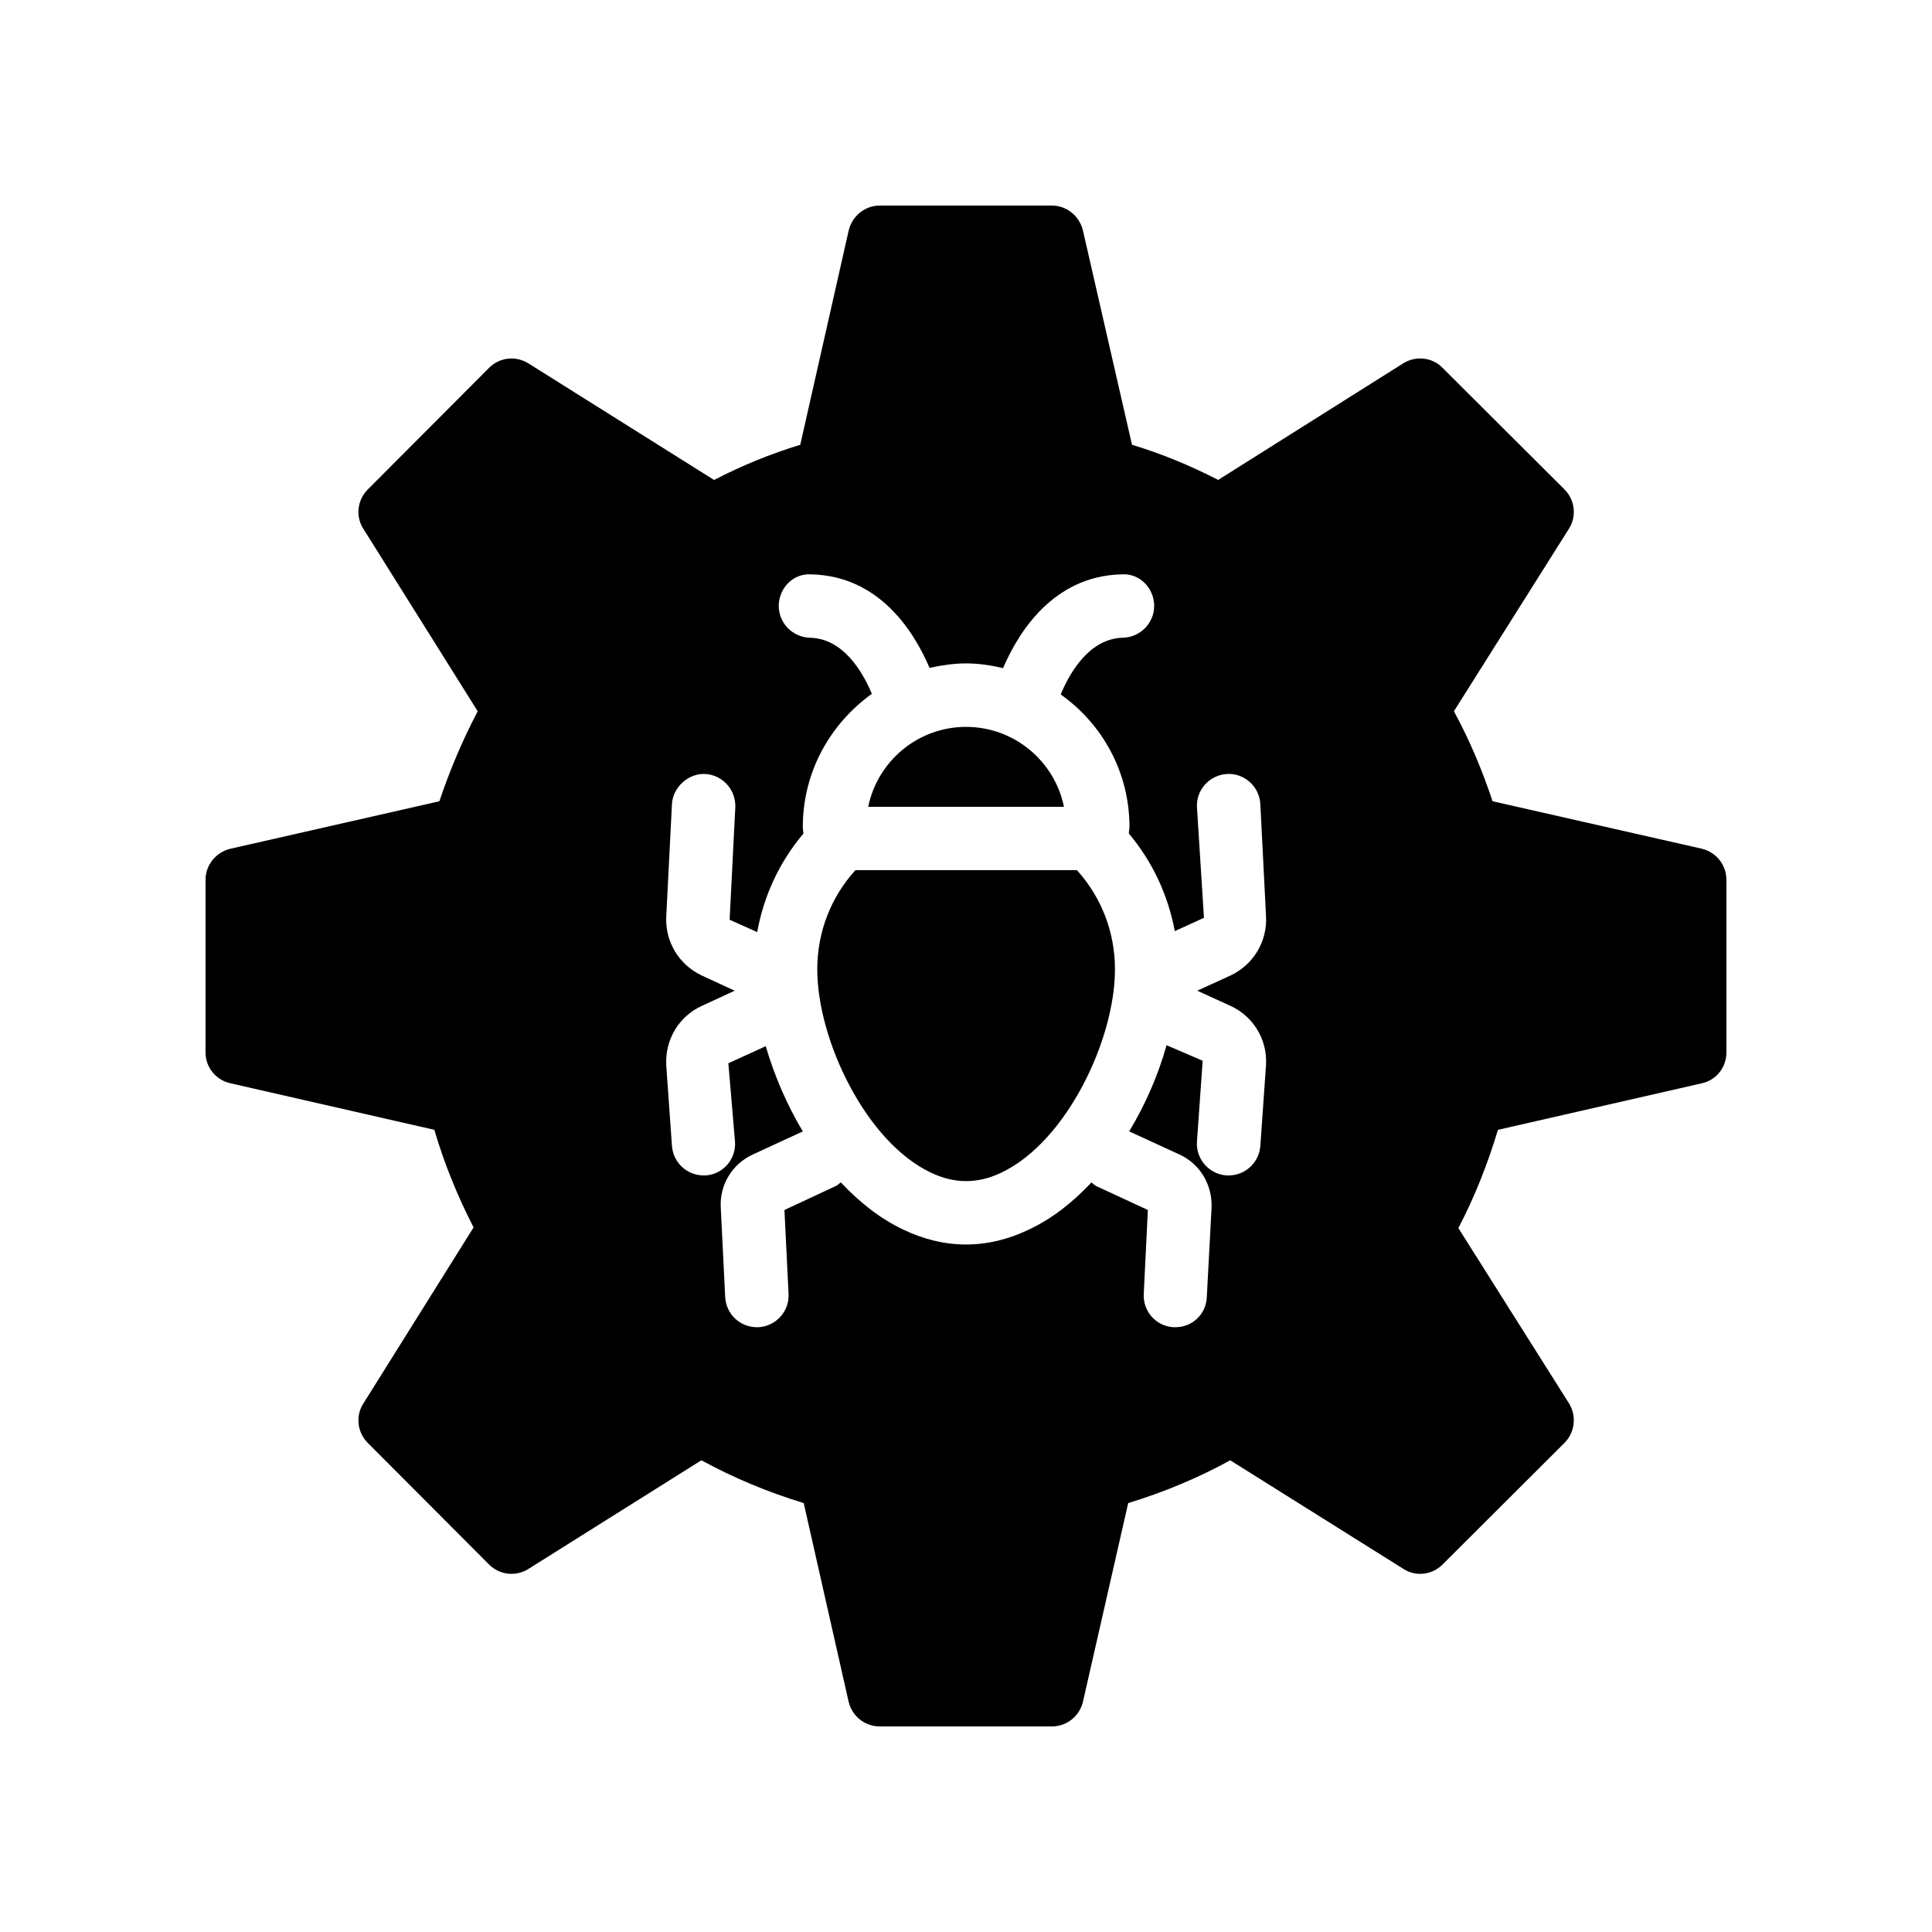 <?xml version="1.0" encoding="UTF-8"?>
<!-- Uploaded to: ICON Repo, www.svgrepo.com, Generator: ICON Repo Mixer Tools -->
<svg fill="#000000" width="800px" height="800px" version="1.1" viewBox="144 144 512 512" xmlns="http://www.w3.org/2000/svg">
 <g>
  <path d="m400.02 336.63c-12.785 0-23.477 9.113-25.934 21.18h51.875c-2.461-12.066-13.16-21.18-25.941-21.18z"/>
  <path d="m370.68 374.61c-6.535 7.227-10.094 16.445-10.094 26.281 0 18.668 12.848 45.656 30.043 53.84 6.34 3.043 12.504 3.027 18.762 0.016 17.238-8.195 30.086-35.191 30.086-53.859 0-9.828-3.551-19.043-10.07-26.281z"/>
  <path d="m595.05 368.93-55.504-12.594c-2.769-8.312-6.129-16.289-10.242-23.848l30.48-48.367c2.098-3.273 1.594-7.641-1.176-10.414l-32.328-32.242c-2.688-2.769-7.055-3.273-10.41-1.176l-49.039 30.898c-7.473-3.863-15.113-6.969-22.84-9.32l-13.016-56.848c-0.922-3.773-4.281-6.543-8.227-6.543h-45.594c-3.945 0-7.305 2.769-8.23 6.551l-12.848 56.848c-7.727 2.352-15.367 5.457-22.84 9.32l-49.207-30.898c-3.359-2.098-7.641-1.594-10.41 1.176l-32.242 32.328c-2.688 2.769-3.191 7.055-1.09 10.328l30.312 48.367c-4.031 7.641-7.391 15.617-10.16 23.848l-55.418 12.594c-3.781 0.918-6.551 4.273-6.551 8.223v45.762c0 3.945 2.769 7.305 6.551 8.145l54.074 12.344c2.684 9.07 6.211 17.719 10.41 25.863l-29.223 46.688c-2.098 3.273-1.594 7.559 1.09 10.328l32.242 32.328c2.769 2.769 7.055 3.273 10.41 1.176l45.848-28.801c8.648 4.703 17.719 8.48 27.121 11.336l11.922 52.73c0.934 3.777 4.289 6.465 8.238 6.465h45.594c3.945 0 7.305-2.688 8.23-6.465l12.008-52.73c9.406-2.856 18.473-6.633 27.039-11.336l45.93 28.801c3.273 2.098 7.559 1.594 10.328-1.176l32.328-32.242c2.769-2.769 3.273-7.137 1.176-10.496l-29.305-46.434c4.281-8.145 7.727-16.879 10.496-26.031l54.074-12.344c3.777-0.844 6.465-4.203 6.465-8.148v-45.762c0-3.949-2.688-7.305-6.469-8.23zm-124.94 41.648c6.047 2.769 9.742 8.902 9.406 15.535l-1.512 21.578c-0.336 4.449-4.031 7.809-8.398 7.809h-0.586c-4.621-0.336-8.148-4.363-7.812-8.984l1.512-21.41-9.57-4.113c-2.184 7.809-5.543 15.617-9.906 22.84l13.352 6.129c5.453 2.519 8.727 8.059 8.477 14.105l-1.258 23.68c-0.168 4.535-3.863 7.977-8.312 7.977h-0.504c-4.617-0.25-8.145-4.199-7.894-8.816l1.09-22.25-13.602-6.297c-0.504-0.254-0.922-0.672-1.344-1.008-4.953 5.289-10.496 9.656-16.625 12.512-5.375 2.602-11 3.941-16.625 3.941s-11.168-1.344-16.625-3.945c-6.047-2.856-11.586-7.223-16.543-12.512-0.504 0.336-0.84 0.754-1.426 1.008l-13.52 6.297 1.09 22.25c0.25 4.621-3.359 8.566-7.977 8.82h-0.418c-4.449 0-8.145-3.441-8.398-7.977l-1.176-23.762c-0.336-5.961 3.023-11.504 8.48-14.023l13.266-6.129c-4.281-7.137-7.559-14.863-9.824-22.586l-9.906 4.531 1.762 20.738c0.336 4.617-3.106 8.648-7.727 8.984h-0.586c-4.367 0-8.062-3.359-8.398-7.809l-1.512-21.41c-0.336-6.801 3.359-12.93 9.406-15.703l8.734-4.031-8.734-4.031c-6.047-2.852-9.738-8.984-9.406-15.617l1.512-29.809c0.254-4.617 4.535-8.23 8.816-7.977 4.617 0.25 8.145 4.199 7.977 8.816l-1.508 29.809 7.305 3.273c1.762-9.656 5.879-18.559 12.258-26.113-0.086-0.586-0.168-1.176-0.168-1.762 0-14.609 7.305-27.375 18.305-35.266-2.519-5.961-7.641-14.695-16.457-14.863-4.617-0.168-8.312-3.945-8.23-8.648 0.168-4.617 3.863-8.48 8.648-8.145 17.887 0.418 27.121 14.945 31.32 24.77 3.191-0.672 6.383-1.176 9.66-1.176 3.441 0 6.633 0.504 9.824 1.258 4.199-9.824 13.52-24.434 31.402-24.855 4.785-0.336 8.48 3.527 8.648 8.145 0.086 4.703-3.609 8.48-8.23 8.648-8.816 0.168-14.023 8.984-16.543 15.031 11 7.809 18.223 20.574 18.223 35.098 0 0.586-0.168 1.176-0.168 1.762 6.297 7.473 10.41 16.375 12.176 25.863l7.727-3.527-1.848-29.305c-0.25-4.617 3.359-8.566 7.977-8.816 4.617-0.254 8.566 3.359 8.816 7.977l1.512 29.809c0.336 6.633-3.359 12.762-9.406 15.617l-8.816 4.031z"/>
 </g>
</svg>